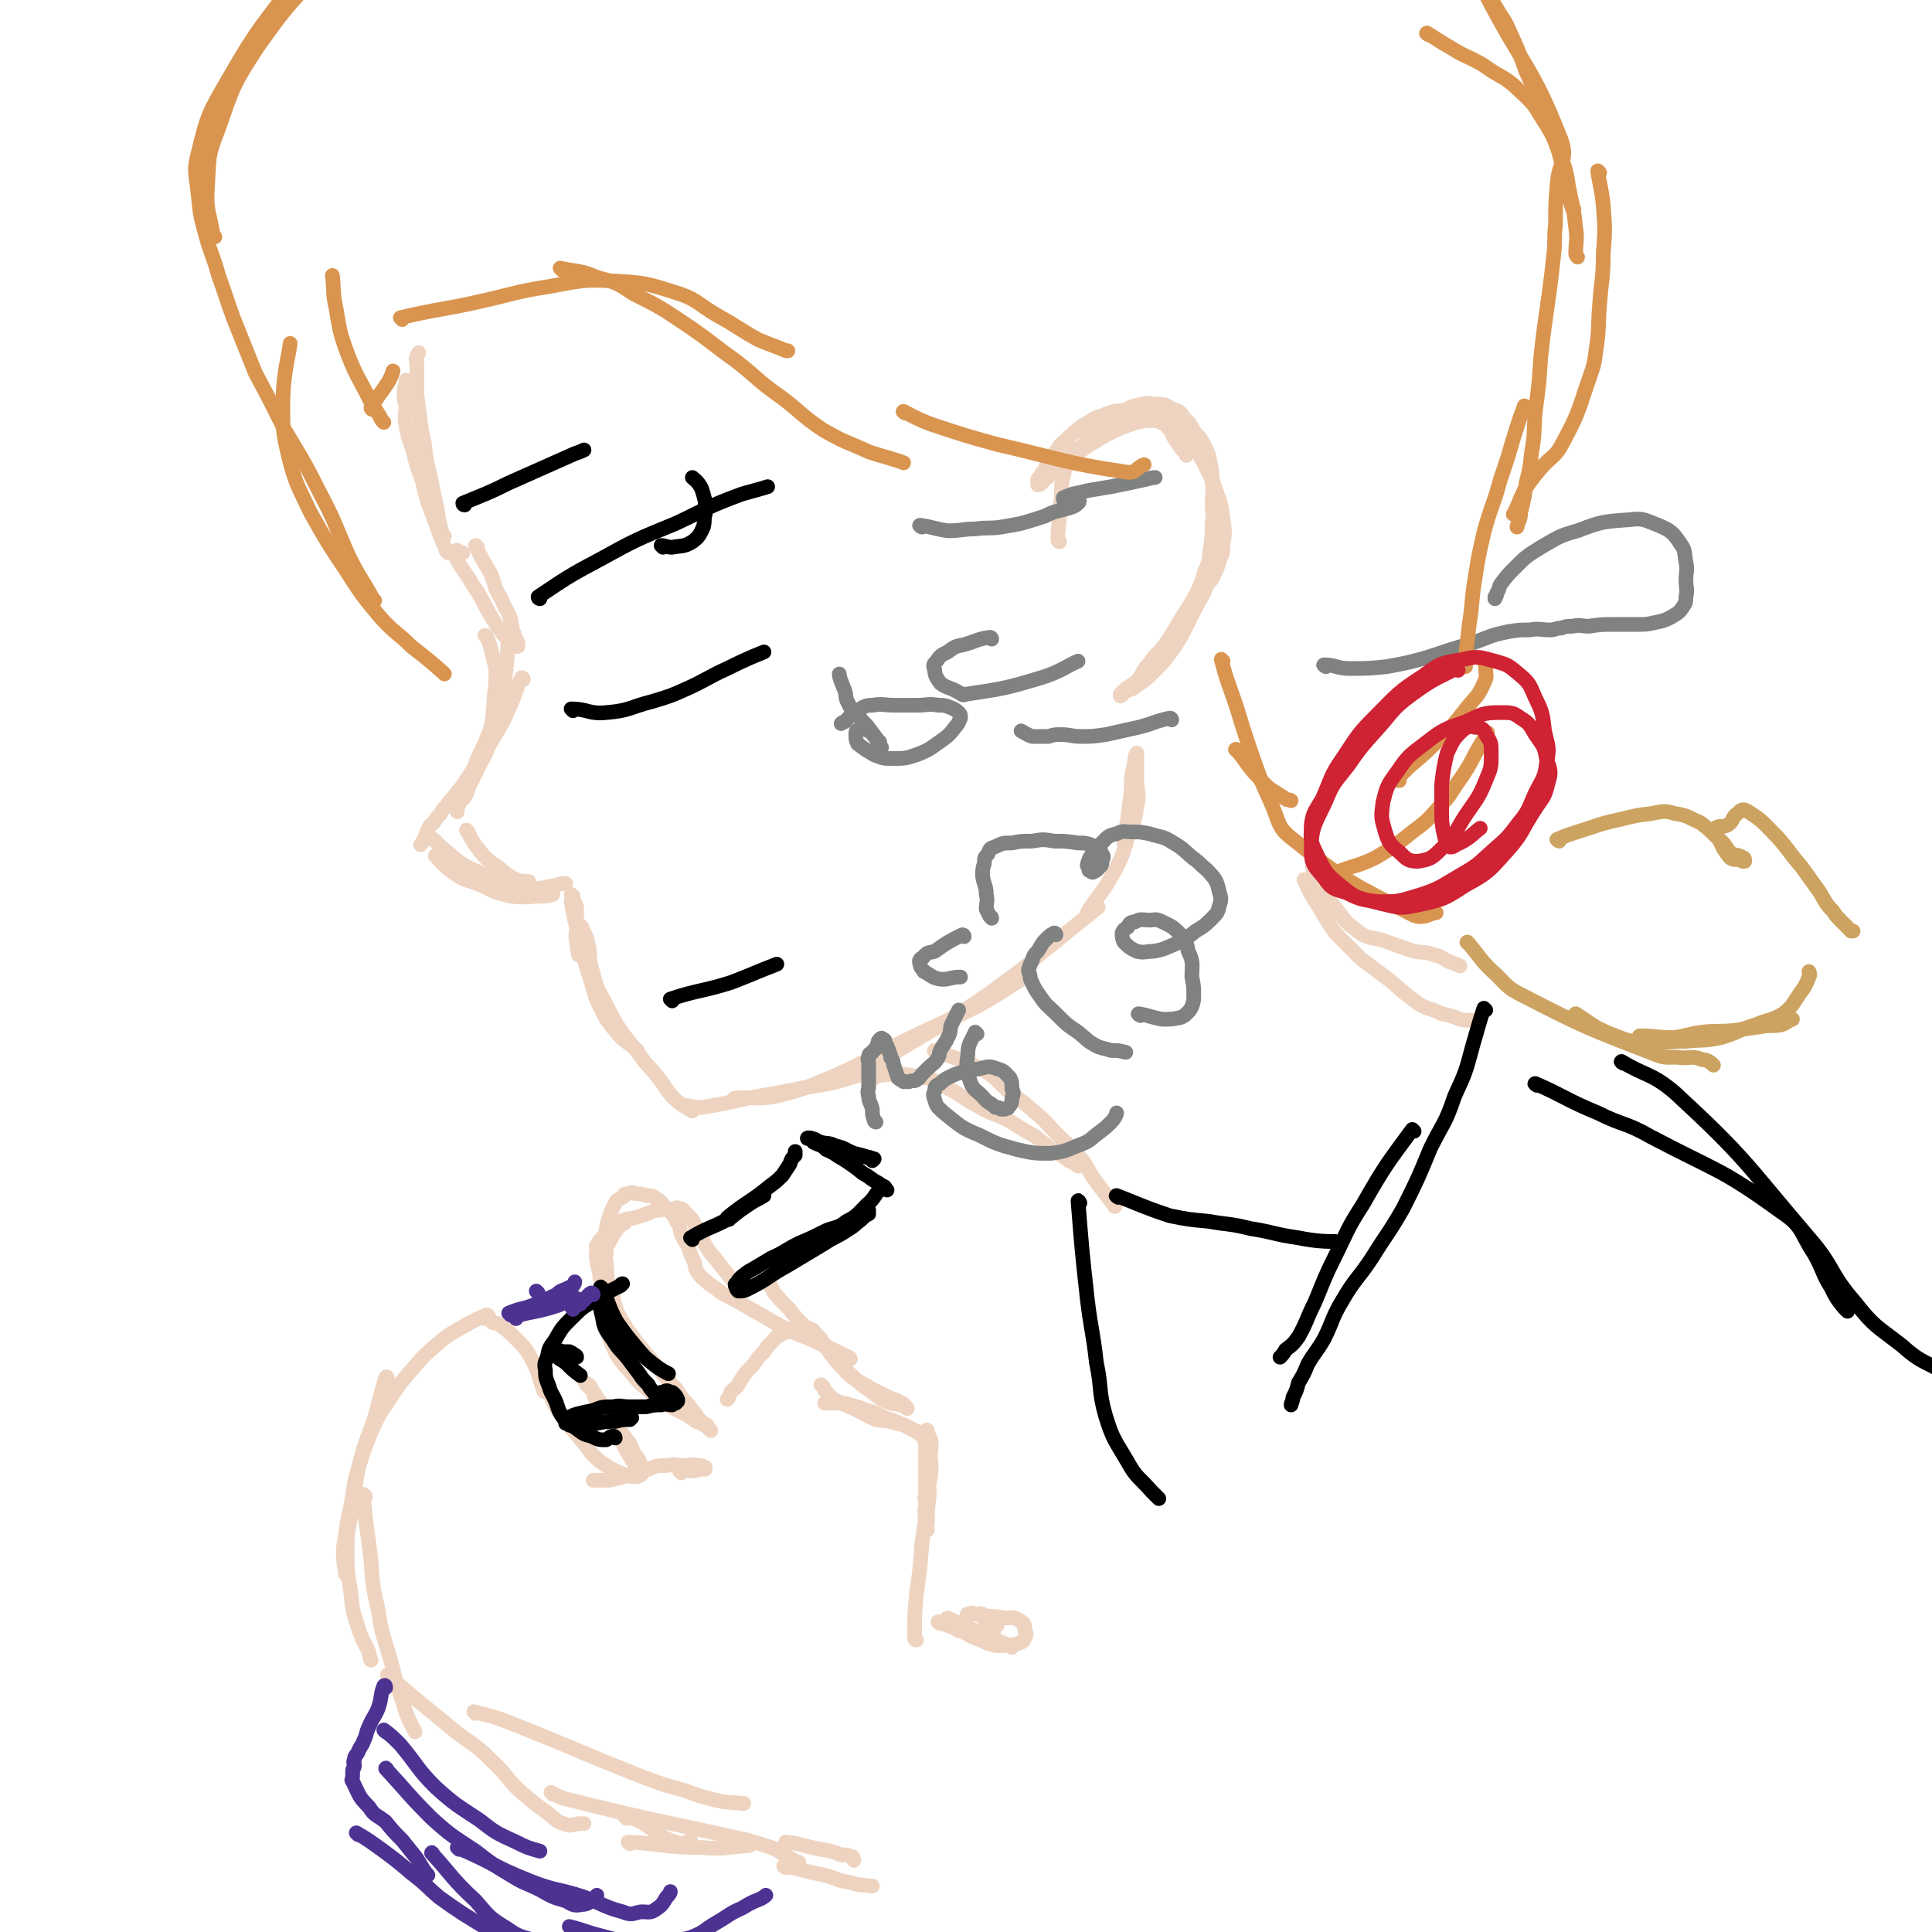 <svg viewBox='0 0 1052 1052' version='1.1' xmlns='http://www.w3.org/2000/svg' xmlns:xlink='http://www.w3.org/1999/xlink'><g fill='none' stroke='rgb(238,212,192)' stroke-width='8' stroke-linecap='round' stroke-linejoin='round'><path d='M260,298c0,0 -1,-1 -1,-1 3,7 4,8 8,15 3,7 2,8 6,14 2,6 3,5 5,11 1,3 0,4 2,8 0,2 1,2 2,5 0,1 0,1 0,2 0,0 -1,0 -1,0 -2,-1 -2,-2 -3,-3 -3,-3 -3,-2 -5,-5 -3,-4 -3,-4 -6,-9 -3,-5 -3,-6 -6,-11 -2,-4 -3,-4 -5,-8 -2,-3 -2,-3 -4,-6 -2,-3 -2,-3 -3,-5 -1,-2 -1,-2 -1,-3 0,-1 -1,-2 0,-2 1,-1 1,0 3,1 0,0 1,0 1,0 '/><path d='M278,342c0,0 -1,-1 -1,-1 -1,13 0,14 -2,28 -2,11 -3,11 -5,21 -2,8 -1,9 -4,16 -2,7 -3,6 -6,13 -2,4 -2,4 -4,8 -2,4 -1,4 -3,7 -1,2 -2,1 -3,4 -1,1 -1,1 -1,3 0,0 0,1 0,1 0,-1 0,-2 0,-3 0,-2 0,-2 1,-3 1,-4 2,-3 4,-7 3,-8 3,-8 6,-16 4,-8 4,-8 7,-16 2,-7 1,-7 2,-15 0,-6 1,-6 1,-13 0,-5 0,-5 -1,-9 -1,-4 -1,-4 -2,-8 -1,-3 -1,-3 -2,-5 0,-1 -1,-1 -1,-1 '/><path d='M285,370c0,0 0,-1 -1,-1 -4,8 -3,9 -7,17 -3,7 -3,7 -6,12 -3,5 -3,5 -6,10 -3,4 -3,4 -6,9 -2,3 -2,3 -4,6 -2,3 -2,3 -4,6 -2,2 -2,2 -4,5 -2,2 -2,2 -4,5 -2,2 -2,2 -3,4 -2,2 -2,2 -4,5 -2,2 -2,1 -3,4 -1,2 -1,2 -2,5 -1,1 -1,2 -2,3 '/><path d='M255,453c0,0 -1,-1 -1,-1 3,5 3,6 7,11 4,5 4,5 10,9 4,3 4,4 10,7 3,1 5,1 7,1 '/><path d='M238,467c0,0 -1,-1 -1,-1 4,4 5,6 11,10 6,4 7,3 14,6 8,4 8,4 16,6 9,1 9,0 18,0 3,0 5,-1 5,-1 '/><path d='M237,458c0,0 -1,-1 -1,-1 4,4 5,5 10,9 7,6 8,6 15,9 7,4 7,3 14,6 7,2 7,2 13,3 8,0 8,-1 15,-2 2,-1 5,-1 5,-1 '/><path d='M312,488c0,0 -1,-1 -1,-1 1,3 2,4 3,7 0,5 0,5 0,10 0,5 -1,5 0,9 0,4 1,5 1,7 '/><path d='M312,492c0,0 -1,-1 -1,-1 2,12 3,13 6,26 2,9 2,9 5,18 2,7 2,8 5,14 3,6 3,6 7,11 4,5 4,5 8,8 3,2 4,3 5,4 '/><path d='M317,505c0,0 -1,-1 -1,-1 1,3 3,4 4,9 2,8 0,9 3,17 2,8 2,8 6,15 8,16 8,15 19,29 4,6 5,6 9,11 6,7 5,8 10,13 4,4 7,5 10,7 '/><path d='M374,603c0,0 -1,-1 -1,-1 3,0 4,1 9,1 12,-2 12,-2 25,-5 11,-2 11,-2 22,-4 14,-3 14,-2 27,-5 10,-3 10,-3 20,-6 3,-1 5,-1 6,-1 '/><path d='M401,599c0,0 -2,-1 -1,-1 10,-1 12,1 22,-1 17,-4 17,-5 32,-11 20,-9 19,-10 38,-19 20,-10 20,-9 40,-19 13,-7 19,-12 25,-15 '/><path d='M466,585c0,0 -2,-1 -1,-1 11,-6 12,-6 24,-12 17,-10 17,-10 33,-20 14,-9 14,-9 26,-18 13,-9 12,-10 24,-19 11,-9 11,-9 21,-17 2,-2 5,-4 5,-4 '/><path d='M593,498c0,0 -1,0 -1,-1 6,-10 8,-10 14,-21 5,-9 5,-10 8,-20 3,-8 4,-8 5,-17 2,-7 0,-7 0,-15 0,-7 0,-10 0,-14 '/><path d='M613,460c0,0 -1,0 -1,-1 1,-10 2,-10 3,-21 1,-7 1,-7 1,-14 1,-6 2,-9 2,-12 '/><path d='M577,295c0,0 -1,0 -1,-1 0,-8 1,-8 1,-17 1,-6 1,-6 1,-13 1,-5 1,-5 2,-9 1,-3 1,-3 2,-5 2,-3 2,-3 4,-5 2,-2 3,-1 4,-3 4,-4 4,-5 8,-9 6,-5 6,-4 12,-8 4,-2 4,-3 8,-4 5,-1 5,-2 10,-1 6,0 6,0 11,3 4,1 4,2 6,5 4,3 3,4 6,8 3,3 3,3 5,7 2,4 2,4 3,9 1,5 1,6 1,11 1,5 0,5 0,11 0,5 1,5 0,11 0,7 0,7 -1,14 -1,6 0,6 -3,12 -2,7 -2,7 -5,13 -4,7 -4,7 -8,13 -4,7 -4,7 -8,13 -4,6 -5,5 -9,11 -4,4 -3,5 -7,10 -3,2 -3,2 -6,4 -1,1 -1,1 -3,3 0,0 0,1 0,1 1,0 1,-1 2,-2 3,-2 4,-1 6,-3 6,-4 6,-4 10,-8 6,-6 6,-6 11,-13 4,-6 4,-6 7,-12 3,-6 3,-6 6,-12 3,-5 3,-5 5,-10 2,-3 3,-3 4,-6 2,-4 2,-4 3,-8 2,-4 2,-4 2,-9 1,-6 1,-6 0,-13 -1,-8 -1,-8 -4,-16 -2,-7 -3,-7 -6,-14 -3,-5 -3,-6 -6,-11 -3,-4 -3,-3 -6,-7 -2,-3 -1,-4 -4,-6 -2,-3 -2,-3 -5,-4 -4,-2 -4,-2 -7,-2 -6,-1 -6,-1 -12,0 -8,1 -8,0 -15,3 -7,2 -6,3 -12,6 -5,4 -5,4 -9,8 -3,2 -3,3 -5,6 -3,3 -3,3 -4,6 -2,2 -1,2 -2,4 -1,1 -2,1 -2,3 -1,1 -1,1 -2,2 0,1 0,1 0,2 0,1 0,1 0,1 2,0 2,-1 3,-2 7,-6 7,-7 14,-12 10,-7 10,-7 20,-13 8,-4 8,-4 17,-7 4,-1 5,-1 9,-1 2,0 2,0 4,1 3,1 3,1 4,3 2,2 2,2 3,5 2,3 2,3 4,6 2,2 3,3 3,4 '/><path d='M244,301c0,0 0,0 -1,-1 -4,-10 -4,-10 -8,-21 -3,-8 -3,-8 -5,-17 -3,-8 -3,-8 -5,-16 -2,-7 -3,-7 -4,-15 -1,-4 0,-4 0,-9 0,-3 -1,-3 -1,-7 0,-3 0,-3 1,-6 0,-1 0,-2 0,-2 '/><path d='M242,292c0,0 -1,0 -1,-1 -2,-7 -2,-7 -3,-14 -2,-9 -2,-9 -4,-19 -2,-8 -2,-8 -3,-17 -2,-9 -2,-9 -3,-19 -1,-6 -1,-6 -1,-13 0,-5 0,-5 0,-10 0,-3 -1,-3 0,-5 0,-1 1,-1 1,-2 '/><path d='M715,466c0,0 -1,-1 -1,-1 1,7 0,8 3,15 3,7 4,7 9,13 6,7 5,8 12,13 6,5 7,4 15,6 8,3 8,3 17,6 5,1 6,0 11,2 5,1 4,2 9,4 3,1 3,1 5,2 0,0 0,0 0,0 '/><path d='M711,480c0,0 -1,-1 -1,-1 3,6 3,7 7,13 5,8 5,9 10,16 7,7 7,7 14,14 8,6 8,6 16,12 8,7 8,7 16,13 6,3 6,2 12,5 5,1 5,1 10,3 4,1 4,0 8,1 1,0 2,0 2,0 '/><path d='M476,587c0,0 -2,-1 -1,-1 11,-1 13,-2 24,0 10,1 10,3 18,7 8,4 7,5 15,9 8,5 9,4 17,8 8,5 8,5 15,9 5,4 5,4 10,8 4,2 4,2 8,5 3,1 4,2 5,3 '/><path d='M510,573c0,0 -2,-1 -1,-1 12,5 14,4 27,11 7,4 7,6 13,11 8,6 8,6 15,12 7,6 6,6 12,12 6,6 7,6 12,12 4,5 4,6 7,11 3,4 3,4 6,8 3,4 5,6 6,8 '/><path d='M499,893c0,0 -1,0 -1,-1 0,-12 0,-12 1,-24 2,-14 2,-14 3,-28 2,-13 2,-13 3,-26 1,-8 2,-8 2,-17 -1,-9 -2,-10 -2,-18 -1,-1 0,0 0,1 1,3 2,3 2,6 0,8 -1,8 -1,15 -1,7 0,7 0,13 -1,8 -1,8 -1,15 -1,2 0,4 0,4 '/><path d='M505,829c0,0 -1,0 -1,-1 -1,-5 0,-6 0,-11 -1,-2 0,-2 0,-3 0,-5 0,-5 0,-9 0,-2 0,-2 0,-4 0,-3 0,-3 0,-6 0,-2 0,-2 0,-3 0,-1 0,-1 0,-2 0,-1 0,-1 0,-2 0,-2 0,-2 0,-3 -1,-1 -1,-1 -1,-2 -1,-1 -1,-2 -2,-2 -2,-2 -2,-2 -3,-2 -5,-3 -5,-3 -10,-4 -6,-2 -6,-1 -11,-2 -7,-3 -6,-3 -12,-6 -5,-2 -5,-2 -9,-4 -4,-2 -4,-3 -6,-5 -2,-2 -1,-2 -2,-3 -1,-1 -1,-1 -1,-1 '/><path d='M504,783c0,0 0,-1 -1,-1 -5,-3 -5,-3 -9,-5 -6,-3 -6,-3 -12,-5 -5,-2 -5,-3 -10,-4 -5,-2 -5,-2 -9,-3 -3,-1 -3,-1 -6,-1 -2,-1 -2,0 -3,0 -1,0 -1,0 -2,0 -2,0 -3,0 -3,0 '/><path d='M492,765c0,0 0,-1 -1,-1 -3,-2 -4,-2 -7,-3 -7,-4 -7,-3 -13,-7 -4,-2 -4,-2 -7,-4 -4,-3 -3,-3 -6,-6 -3,-3 -3,-3 -5,-6 -2,-2 -1,-2 -2,-4 -1,-1 -1,-1 -2,-2 0,0 0,0 -1,-1 -1,-1 -1,-1 -1,-2 -1,-1 -1,-1 -1,-1 -1,-1 -1,-1 -2,-2 -1,-1 -1,-2 -2,-2 -2,-1 -2,-1 -3,-1 -1,-1 -1,0 -2,0 -2,0 -2,-1 -4,0 -2,0 -2,1 -3,2 -3,1 -3,0 -5,2 -3,1 -2,1 -4,3 -3,3 -3,3 -5,6 -3,3 -3,3 -5,6 -3,4 -4,4 -6,7 -2,3 -2,3 -3,5 -2,3 -3,2 -4,4 -1,2 -1,3 -2,4 '/><path d='M494,767c0,0 0,-1 -1,-1 -5,-2 -6,-1 -11,-3 -4,-2 -3,-2 -6,-4 -5,-4 -5,-3 -9,-7 -11,-10 -10,-11 -20,-21 -5,-5 -5,-5 -10,-10 -4,-4 -4,-4 -7,-8 -3,-3 -3,-3 -5,-5 -2,-3 -3,-3 -4,-5 -1,-2 -1,-3 -2,-3 '/><path d='M463,740c0,0 0,-1 -1,-1 -8,-4 -8,-4 -17,-8 -8,-4 -8,-3 -16,-7 -6,-3 -6,-3 -11,-6 -7,-4 -7,-4 -14,-8 -5,-3 -6,-3 -11,-6 -4,-3 -4,-3 -7,-5 -3,-3 -4,-3 -6,-6 -2,-3 -1,-3 -2,-6 -2,-4 -2,-4 -3,-8 -2,-3 -2,-3 -3,-5 -2,-3 -1,-3 -2,-6 -2,-4 -2,-4 -4,-7 -2,-3 -2,-2 -4,-4 -2,-2 -2,-3 -4,-4 -3,-2 -3,-2 -6,-2 -3,-1 -3,-1 -6,-1 -2,-1 -2,-1 -4,0 -2,0 -2,0 -3,2 -2,1 -3,1 -4,3 -2,4 -2,4 -3,7 -2,6 -2,6 -2,11 -1,7 -1,7 0,14 1,10 0,11 4,20 2,9 3,9 7,16 5,7 5,7 10,13 5,6 5,6 9,11 4,5 4,5 8,9 2,3 2,3 4,6 3,3 3,3 5,6 3,3 2,3 4,5 2,2 2,2 4,3 1,2 1,2 2,3 0,0 0,0 0,0 -1,-1 -1,-1 -2,-2 -3,-2 -3,-2 -6,-3 -4,-3 -4,-3 -8,-5 -5,-3 -5,-2 -9,-5 -5,-3 -5,-4 -9,-7 -5,-4 -5,-4 -9,-9 -4,-5 -5,-5 -8,-10 -3,-6 -3,-6 -5,-12 -2,-6 -2,-6 -3,-13 -1,-4 0,-5 0,-9 0,-6 -1,-6 0,-11 0,-5 0,-5 2,-10 0,-4 0,-4 2,-7 2,-4 2,-4 5,-8 1,-1 3,-2 3,-2 '/><path d='M349,753c0,0 0,0 -1,-1 -4,-6 -4,-6 -7,-13 -3,-6 -3,-6 -5,-12 -3,-8 -2,-8 -4,-15 -2,-6 -3,-6 -4,-12 -2,-5 -1,-5 -2,-9 -1,-3 -1,-3 -1,-6 -1,-2 0,-2 0,-4 0,-2 -1,-2 0,-3 1,-2 1,-2 3,-4 2,-3 2,-3 5,-5 2,-3 2,-3 5,-4 4,-2 4,-1 8,-2 3,-1 3,-1 6,-2 3,-1 3,-2 7,-2 3,-1 3,0 6,0 3,-1 3,-2 5,-1 2,0 2,1 4,3 3,3 3,3 5,7 3,5 3,6 5,10 3,5 3,4 6,8 4,5 4,5 8,10 2,2 3,3 3,3 '/><path d='M371,802c0,0 -1,-1 -1,-1 3,-1 4,0 8,0 3,-1 3,-1 6,-1 0,-1 0,-1 0,-1 -2,-1 -2,-1 -4,-1 -4,-1 -4,0 -7,0 -5,0 -5,-1 -10,0 -5,0 -5,0 -10,2 -3,0 -3,1 -6,2 -4,1 -4,1 -7,2 -4,1 -4,1 -8,2 -3,0 -3,0 -5,0 -2,0 -2,0 -3,0 -1,0 -1,0 -1,0 '/><path d='M349,801c0,0 0,0 -1,-1 -3,-4 -3,-3 -5,-7 -4,-6 -3,-6 -6,-11 -3,-5 -3,-5 -5,-9 -2,-4 -2,-5 -4,-8 -2,-3 -2,-2 -3,-4 -1,-2 -1,-2 -2,-3 -1,-1 -1,-2 -1,-2 -1,-2 -1,-2 -2,-2 -1,-1 -2,-1 -1,-1 0,1 1,2 3,3 2,4 1,5 4,8 4,6 4,6 9,11 4,6 4,6 8,11 2,5 2,5 5,9 1,3 1,3 2,5 0,1 0,2 0,2 -1,1 -2,2 -3,2 -4,0 -4,0 -7,-1 -7,-3 -7,-3 -13,-7 -5,-4 -5,-5 -9,-10 -5,-6 -5,-6 -9,-11 -4,-5 -4,-5 -7,-10 -2,-3 -1,-4 -3,-7 -1,-2 -3,-3 -3,-3 '/><path d='M297,758c0,0 -1,0 -1,-1 -3,-8 -2,-8 -6,-16 -4,-7 -4,-7 -9,-12 -4,-4 -4,-4 -8,-7 -2,-2 -3,-1 -5,-2 -1,-1 -1,-2 -2,-2 -1,-1 -1,0 -2,0 0,-1 1,-1 1,-2 '/><path d='M266,717c0,0 0,-1 -1,-1 -7,3 -7,3 -14,7 -7,4 -7,4 -13,9 -7,6 -7,6 -13,13 -7,8 -7,8 -13,17 -6,9 -6,9 -10,18 -4,10 -4,10 -7,20 -3,10 -2,10 -4,20 -2,9 -2,9 -3,17 -1,5 -1,5 -1,10 0,5 1,7 1,10 '/><path d='M211,751c0,0 0,-2 -1,-1 -3,10 -3,11 -6,22 -4,12 -5,12 -8,24 -3,12 -2,13 -4,25 -2,11 -3,11 -3,23 0,11 0,11 2,23 1,10 1,10 4,19 2,7 3,7 6,14 0,2 1,4 1,4 '/><path d='M199,815c0,0 -1,-2 -1,-1 1,17 2,18 4,36 1,14 1,14 4,27 2,14 3,14 7,28 3,12 3,12 7,24 2,7 4,10 6,14 '/><path d='M212,913c0,0 -1,-1 -1,-1 6,5 7,6 14,12 11,9 11,9 22,18 10,8 11,7 20,16 9,8 8,10 17,18 7,6 7,6 14,11 5,4 5,5 9,6 4,2 5,0 9,0 1,0 2,0 2,0 '/><path d='M259,933c0,0 -1,-1 -1,-1 7,2 9,2 17,5 38,15 38,16 76,31 11,4 11,4 22,7 8,3 8,3 16,5 8,2 8,1 15,2 0,0 0,0 1,0 '/><path d='M341,990c0,0 -1,-1 -1,-1 3,1 5,1 9,3 10,6 9,8 19,11 4,2 4,0 7,0 1,0 1,-1 1,-1 '/><path d='M301,977c0,0 -1,-1 -1,-1 4,2 5,3 10,4 48,12 48,11 97,22 7,2 7,2 13,4 5,2 5,3 9,5 3,2 3,2 6,3 0,0 0,0 0,0 '/><path d='M343,1004c0,0 -1,-1 -1,-1 19,1 20,3 40,3 12,1 13,0 25,-1 0,0 0,0 1,0 '/><path d='M522,888c0,0 -2,-1 -1,-1 6,2 6,4 13,6 4,2 4,2 8,3 3,0 3,0 6,0 3,-1 4,0 6,-1 3,-1 3,-1 4,-3 1,-2 1,-3 0,-4 0,-3 0,-4 -2,-5 -4,-3 -5,-2 -9,-2 -6,-1 -6,-1 -12,-1 -2,-1 -2,-1 -4,-1 -2,0 -3,0 -4,0 -1,0 0,0 0,0 2,-1 2,-1 4,0 2,0 3,-1 4,0 2,1 0,2 1,3 2,2 3,2 5,2 1,1 2,1 2,1 '/><path d='M429,1004c0,0 -2,-1 -1,-1 8,1 9,2 19,4 6,1 6,1 11,3 3,0 4,0 6,1 1,0 0,1 1,2 '/><path d='M428,1017c0,0 -2,-1 -1,-1 10,2 11,3 22,5 7,2 7,3 14,4 6,2 6,1 11,2 1,0 1,0 1,0 '/><path d='M512,884c0,0 -2,-1 -1,-1 5,2 6,3 12,4 5,2 5,1 10,2 3,0 3,0 5,0 2,0 2,0 3,0 0,0 0,0 0,0 '/><path d='M517,882c0,0 -2,-1 -1,-1 9,4 10,5 20,9 8,4 12,5 15,7 '/></g>
<g fill='none' stroke='rgb(0,0,0)' stroke-width='8' stroke-linecap='round' stroke-linejoin='round'><path d='M335,783c0,0 0,-1 -1,-1 -2,0 -2,1 -4,2 -4,0 -4,0 -8,-2 -4,-1 -4,-1 -8,-4 -4,-3 -5,-3 -8,-7 -2,-3 -2,-4 -3,-7 -2,-5 -3,-5 -4,-9 -2,-5 -2,-5 -2,-9 -1,-4 0,-4 1,-7 1,-5 1,-5 4,-9 4,-7 4,-7 9,-12 6,-6 6,-6 13,-10 4,-4 4,-3 10,-6 2,-1 2,-1 4,-2 0,-1 1,-1 1,-1 '/><path d='M377,675c0,0 -1,-1 -1,-1 10,-6 11,-5 22,-11 5,-4 5,-4 11,-8 3,-2 4,-2 7,-4 '/><path d='M397,664c0,0 -1,0 -1,-1 11,-9 12,-8 23,-17 4,-3 4,-3 7,-6 2,-3 2,-3 4,-6 1,-3 1,-3 3,-5 0,-1 0,-2 0,-2 '/><path d='M450,624c0,0 -1,-1 -1,-1 6,2 7,2 13,5 3,1 3,1 6,2 2,0 2,-1 4,0 2,0 3,1 4,1 '/><path d='M475,632c0,0 0,-1 -1,-1 -4,-2 -5,-2 -9,-3 -5,-2 -5,-3 -10,-4 -4,-2 -4,-1 -8,-2 -3,-1 -3,-2 -5,-2 -1,-1 -2,0 -2,0 -1,0 0,-1 1,0 1,0 1,1 2,2 4,2 4,1 7,4 5,2 5,3 9,5 6,4 6,4 11,8 4,2 4,3 8,5 3,2 4,3 5,4 '/><path d='M482,647c0,0 0,-1 -1,-1 -5,4 -4,6 -9,10 -5,5 -5,6 -11,9 -5,4 -6,3 -11,5 -8,4 -8,4 -15,7 -8,4 -8,5 -15,8 -5,3 -5,3 -10,6 -4,2 -3,2 -6,4 -2,2 -2,2 -3,4 -1,0 -1,1 0,2 0,1 0,1 1,2 2,0 3,0 5,-1 12,-6 11,-7 22,-13 10,-6 10,-6 20,-12 6,-4 6,-3 12,-7 5,-3 4,-3 8,-6 2,-2 2,-2 4,-3 0,-1 0,-2 0,-2 -1,0 -2,0 -3,1 '/><path d='M329,703c0,0 -1,-1 -1,-1 4,8 3,9 8,18 5,7 5,7 10,13 5,6 5,6 10,10 4,3 6,4 8,5 '/><path d='M328,702c0,0 -1,-2 -1,-1 0,7 -1,9 1,16 1,7 2,7 6,13 3,5 4,5 8,10 3,4 3,4 6,8 2,3 2,3 5,6 1,2 1,2 3,4 0,0 0,1 1,1 1,0 1,0 2,0 1,-1 1,-1 2,-1 2,-1 2,-1 4,0 1,0 1,0 2,1 1,1 1,1 2,3 0,0 0,0 0,1 -1,0 -1,0 -1,1 -1,0 -1,0 -2,1 -3,0 -3,-1 -6,0 -4,0 -4,0 -8,1 -5,0 -5,0 -9,0 -5,0 -5,-1 -9,0 -6,0 -6,0 -11,2 -5,1 -5,1 -9,2 -3,1 -3,1 -5,3 -1,0 -1,1 -1,2 0,0 1,0 2,1 3,0 3,0 7,0 4,-1 4,-1 8,-1 5,-1 5,-1 10,-1 4,-1 4,-1 8,-1 0,-1 1,-1 1,-1 '/><path d='M314,739c0,0 0,-1 -1,-1 -1,-1 -1,-1 -3,-2 -1,0 -2,0 -4,0 -1,-1 -1,0 -2,0 -1,0 -2,-1 -2,0 0,0 0,1 1,2 2,3 3,2 6,5 3,3 3,3 7,6 '/></g>
<g fill='none' stroke='rgb(77,50,146)' stroke-width='8' stroke-linecap='round' stroke-linejoin='round'><path d='M323,705c0,0 0,-1 -1,-1 -2,1 -2,2 -4,4 -1,0 -1,1 -2,2 -1,0 -1,0 -2,1 -1,0 -2,0 -2,1 -1,0 0,1 0,1 '/><path d='M293,704c0,0 -1,-1 -1,-1 '/><path d='M210,919c0,0 0,-2 -1,-1 -2,5 -1,6 -3,12 -2,5 -3,5 -5,10 -2,4 -1,4 -3,8 -1,3 -2,3 -3,6 -1,2 -2,2 -2,4 -1,2 0,2 0,3 0,2 -1,2 -1,3 0,2 0,2 0,3 0,2 -1,2 0,3 4,8 3,8 9,14 3,5 4,4 9,8 4,5 4,5 9,10 4,5 4,5 8,10 3,5 4,7 6,9 '/><path d='M195,999c0,0 -1,-1 -1,-1 7,4 8,5 15,10 8,6 8,6 15,12 8,6 8,7 15,13 7,5 7,5 13,9 13,8 16,10 26,16 '/><path d='M236,1010c0,0 -1,-2 -1,-1 11,12 11,14 24,26 7,8 7,9 17,15 7,5 7,4 16,7 8,3 8,3 17,5 6,2 6,2 13,3 8,1 8,1 16,1 3,1 5,0 5,0 '/><path d='M311,1050c0,0 -1,-1 -1,-1 8,2 9,3 17,5 8,2 9,3 17,3 8,1 8,0 16,-1 8,0 9,1 16,-1 8,-3 7,-4 14,-8 7,-4 7,-5 14,-8 5,-3 5,-3 10,-5 2,-1 3,-2 3,-2 '/><path d='M250,1007c0,0 -1,-1 -1,-1 19,8 19,10 39,18 15,6 15,4 30,9 11,4 10,5 21,8 5,2 5,1 10,0 5,0 5,1 9,-2 3,-2 3,-3 5,-6 1,-1 2,-2 2,-3 '/><path d='M211,964c0,0 -1,-2 -1,-1 12,13 12,14 25,27 11,10 12,10 24,18 9,7 9,7 19,13 8,5 8,4 16,8 7,4 7,4 14,6 4,2 4,3 9,2 3,0 3,-1 7,-3 1,-1 1,-2 1,-2 '/><path d='M210,943c0,0 -1,-1 -1,-1 4,3 5,4 9,8 10,12 9,13 19,23 11,10 12,10 24,18 9,7 9,7 20,12 6,3 6,3 13,5 '/><path d='M278,716c0,0 -1,-1 -1,-1 7,-3 8,-2 15,-5 6,-2 6,-3 11,-5 2,-2 2,-2 5,-3 2,-1 2,-1 4,-2 1,-1 1,-2 1,-2 '/><path d='M281,718c0,0 -1,-1 -1,-1 9,-3 10,-2 20,-5 7,-2 7,-3 13,-5 0,0 0,0 1,0 '/></g>
<g fill='none' stroke='rgb(128,130,130)' stroke-width='8' stroke-linecap='round' stroke-linejoin='round'><path d='M477,611c0,0 -1,0 -1,-1 -1,-3 -1,-3 -1,-6 -1,-4 -2,-4 -2,-7 -1,-3 0,-3 0,-6 0,-3 0,-3 0,-6 0,-3 0,-3 0,-6 0,-2 -1,-2 0,-3 0,-2 0,-2 2,-3 0,-1 1,-1 2,-2 0,-1 0,-1 1,-2 0,-2 0,-2 1,-3 1,-1 1,-1 2,0 1,0 1,1 1,2 1,1 1,2 2,4 0,2 1,1 1,4 2,2 1,3 2,5 1,3 1,3 2,6 1,1 2,1 3,2 2,0 2,0 3,0 2,-1 3,0 4,-1 2,-1 2,-2 3,-3 2,-2 2,-2 4,-4 2,-2 3,-2 4,-4 2,-2 1,-3 2,-5 2,-4 3,-4 4,-7 2,-3 1,-4 2,-7 2,-4 3,-6 4,-8 '/><path d='M575,509c0,0 0,-1 -1,-1 -2,1 -3,2 -5,4 -2,2 -2,3 -4,6 -2,2 -2,2 -3,5 -1,2 -1,2 -2,5 0,2 1,2 1,5 2,4 2,5 5,9 4,6 4,5 9,10 6,6 6,6 12,10 5,4 5,5 11,8 3,1 4,1 7,2 4,0 4,0 8,1 0,0 0,0 0,0 '/><path d='M621,553c0,0 -2,-1 -1,-1 6,1 7,2 13,3 5,0 5,0 10,-1 2,-1 2,-1 3,-2 2,-2 2,-2 3,-4 1,-3 1,-3 1,-6 0,-5 0,-5 -1,-10 0,-7 1,-8 -2,-14 -1,-6 -2,-6 -5,-10 -4,-4 -5,-4 -9,-6 -4,-2 -4,-1 -7,-1 -4,0 -5,-1 -8,1 -3,0 -3,1 -4,3 -2,1 -2,1 -3,3 0,2 0,3 1,5 3,3 3,3 7,5 4,1 5,0 9,0 6,-1 7,-2 12,-4 6,-3 6,-3 11,-7 5,-3 5,-3 9,-7 3,-3 3,-3 4,-7 1,-3 1,-4 0,-7 -1,-4 -1,-5 -3,-8 -4,-5 -5,-5 -9,-9 -7,-5 -6,-6 -13,-10 -6,-4 -7,-3 -13,-5 -5,-1 -5,-1 -9,-1 -5,0 -5,-1 -9,1 -5,1 -5,2 -8,5 -3,2 -3,2 -5,6 -2,2 -2,3 -3,6 0,1 1,1 1,3 1,0 1,1 2,1 2,-1 2,-1 3,-2 2,-2 2,-2 2,-4 1,-2 1,-3 0,-4 -1,-3 -2,-3 -4,-4 -4,-2 -5,-2 -9,-2 -7,-1 -7,-1 -13,-1 -6,-1 -6,-1 -12,0 -6,0 -6,0 -11,1 -5,0 -5,0 -9,2 -3,1 -3,1 -4,4 -2,2 -2,2 -2,5 -1,3 -1,4 -1,7 1,6 2,5 2,10 1,4 0,4 0,8 1,2 1,2 2,4 1,0 1,1 1,1 '/><path d='M525,510c0,0 0,-1 -1,-1 -8,4 -8,4 -15,9 -3,1 -4,0 -6,3 -2,1 -3,2 -2,4 0,2 1,2 2,4 4,2 4,3 8,4 5,1 6,-1 12,-1 '/><path d='M532,563c0,0 -1,-1 -1,-1 -2,5 -4,6 -4,12 -1,7 -1,8 1,14 2,6 3,5 7,9 3,4 4,3 7,6 2,0 2,0 3,1 1,0 1,0 2,0 1,-1 2,0 2,-1 2,-2 2,-3 2,-5 1,-3 1,-3 0,-5 0,-3 0,-4 -1,-6 -3,-3 -3,-4 -7,-5 -5,-2 -5,-1 -10,0 -7,1 -7,1 -13,3 -4,2 -5,2 -8,5 -2,1 -3,1 -3,4 -1,2 -1,2 0,5 1,4 2,4 5,7 9,7 9,8 19,12 10,5 10,5 21,8 9,2 9,2 18,2 9,-1 9,-2 17,-5 5,-2 5,-3 9,-6 4,-3 4,-3 7,-6 2,-2 3,-4 3,-5 '/><path d='M540,348c0,0 0,-1 -1,-1 -7,1 -7,2 -14,4 -5,1 -5,1 -9,4 -4,2 -4,2 -6,5 -2,2 -2,2 -1,5 0,3 1,4 3,7 4,3 5,2 10,5 2,1 2,2 4,1 20,-3 21,-3 41,-9 10,-3 15,-7 20,-9 '/><path d='M722,363c0,0 -2,-1 -1,-1 6,0 7,2 14,2 10,0 10,0 20,-1 11,-2 11,-2 22,-5 12,-4 12,-4 25,-8 9,-3 9,-4 19,-6 6,-1 6,-1 12,-1 5,-1 6,0 11,0 3,0 3,-1 6,-1 3,-1 3,-1 6,-1 5,-1 5,0 9,0 7,-1 7,-1 14,-1 6,0 6,0 13,0 4,0 5,0 9,-1 5,-1 5,-1 9,-3 3,-2 4,-2 6,-5 2,-3 2,-3 2,-6 1,-4 0,-5 0,-9 0,-5 1,-5 0,-10 -1,-5 0,-6 -3,-10 -4,-6 -5,-7 -12,-10 -8,-3 -8,-4 -16,-3 -14,1 -15,1 -28,6 -11,3 -11,4 -20,9 -8,5 -8,5 -14,11 -4,4 -4,4 -7,8 -2,2 -1,3 -3,6 0,1 0,1 -1,3 0,0 0,0 0,0 0,0 0,0 0,-1 '/><path d='M638,392c0,0 0,-1 -1,-1 -9,2 -9,3 -17,5 -9,2 -9,2 -18,4 -7,1 -7,1 -13,1 -6,0 -6,-1 -11,-1 -4,0 -4,0 -7,1 -2,0 -2,0 -4,0 -3,0 -3,0 -5,0 -3,-1 -4,-2 -6,-3 '/><path d='M479,404c0,0 -1,0 -1,-1 -3,-4 -3,-4 -6,-8 -3,-3 -3,-3 -5,-6 -3,-3 -4,-3 -5,-6 -2,-3 -1,-4 -2,-7 -2,-5 -3,-7 -3,-9 '/><path d='M502,287c0,0 -2,-1 -1,-1 7,1 8,2 15,3 8,0 8,-1 15,-1 7,-1 7,0 14,-1 6,-1 6,-1 11,-2 7,-2 7,-2 13,-4 4,-2 4,-2 8,-3 4,-1 4,-1 7,-2 2,-1 2,-1 3,-2 1,-1 1,-1 0,-1 0,-1 0,-1 -2,-1 -1,-1 -2,0 -3,0 -1,0 -2,0 -3,0 0,0 0,-1 0,-1 2,-1 3,-1 5,-2 5,-1 5,-1 9,-2 6,-1 6,-1 12,-2 10,-2 10,-2 19,-4 3,-1 5,-1 5,-1 '/><path d='M480,407c0,0 -1,0 -1,-1 -1,-2 -1,-2 -2,-4 -2,-2 -2,-3 -4,-4 -2,-1 -2,-1 -3,-1 -1,0 -2,-1 -2,0 -2,1 -2,1 -2,3 0,2 0,3 1,5 4,3 4,3 9,6 5,2 5,2 10,2 7,0 7,0 13,-2 8,-3 8,-4 14,-8 4,-3 4,-3 7,-7 2,-2 2,-3 3,-5 0,-2 0,-2 -1,-3 -2,-2 -3,-2 -5,-3 -3,-1 -3,-1 -6,-1 -6,-1 -6,0 -11,0 -7,0 -7,0 -13,0 -6,0 -6,-1 -12,0 -4,0 -5,1 -8,3 -4,2 -4,3 -7,6 -1,0 -2,1 -2,1 '/></g>
<g fill='none' stroke='rgb(217,149,79)' stroke-width='8' stroke-linecap='round' stroke-linejoin='round'><path d='M203,223c0,0 -1,0 -1,-1 4,-7 5,-7 10,-15 1,-2 2,-5 2,-5 '/><path d='M219,174c0,0 -1,-1 -1,-1 21,-5 22,-4 44,-9 18,-4 18,-5 37,-8 17,-3 18,-4 35,-3 17,1 17,1 33,6 13,4 12,6 24,13 11,6 11,7 22,13 7,3 8,3 15,6 0,0 0,0 1,0 '/><path d='M306,147c0,0 -1,-1 -1,-1 9,2 11,1 20,5 11,3 11,3 20,9 14,7 14,7 26,15 15,10 15,11 29,21 13,10 12,11 25,20 12,9 11,10 23,18 12,7 12,6 25,12 9,3 14,4 19,6 '/><path d='M493,225c0,0 -2,-1 -1,-1 6,3 7,4 15,7 18,6 18,6 36,11 35,8 36,10 70,15 6,1 5,-2 10,-4 '/><path d='M209,230c0,0 0,0 -1,-1 -3,-6 -4,-6 -7,-12 -6,-12 -7,-12 -12,-25 -4,-11 -4,-12 -6,-24 -2,-9 -1,-9 -2,-18 0,0 0,0 0,0 '/><path d='M242,367c0,0 0,0 -1,-1 -8,-7 -8,-7 -17,-14 -8,-8 -9,-7 -17,-16 -10,-12 -10,-12 -19,-26 -10,-15 -10,-15 -19,-31 -7,-15 -8,-15 -12,-31 -3,-13 -3,-14 -3,-27 0,-17 3,-26 4,-34 '/><path d='M204,327c0,0 0,0 -1,-1 -6,-11 -7,-11 -13,-23 -8,-18 -7,-18 -16,-35 -9,-18 -9,-17 -19,-34 -8,-16 -8,-16 -16,-31 -6,-15 -6,-15 -12,-30 -4,-11 -4,-12 -8,-23 -3,-11 -4,-11 -7,-22 -3,-11 -3,-11 -4,-21 -1,-12 -3,-13 0,-24 5,-21 6,-22 17,-41 16,-28 18,-28 37,-54 15,-20 15,-20 32,-38 7,-7 12,-10 16,-13 '/><path d='M117,129c0,0 -1,0 -1,-1 -2,-13 -4,-13 -3,-27 1,-16 0,-16 6,-31 8,-23 8,-24 21,-44 19,-27 20,-26 43,-50 14,-15 16,-14 31,-28 '/><path d='M778,19c0,0 -2,-1 -1,-1 5,3 6,4 13,8 8,5 8,4 17,9 11,8 12,6 21,15 9,8 8,9 14,18 6,10 5,10 9,20 3,9 2,9 4,18 2,9 2,9 3,18 1,7 0,7 0,14 0,1 1,2 1,2 '/><path d='M871,94c0,0 -1,-1 -1,-1 1,8 2,9 3,19 1,13 1,13 0,26 0,14 -1,14 -2,28 -1,12 0,12 -2,25 -1,9 -2,10 -5,19 -5,15 -5,16 -13,31 -4,8 -6,7 -12,14 -5,6 -5,6 -9,12 -3,6 -4,10 -6,13 '/><path d='M857,114c0,0 -1,0 -1,-1 -3,-10 -2,-11 -5,-21 -3,-14 -4,-14 -9,-26 -5,-14 -5,-14 -11,-27 -4,-11 -4,-11 -9,-22 -3,-7 -4,-7 -8,-14 -2,-3 -1,-4 -4,-7 0,-1 -1,-1 -2,-2 -1,0 -1,0 -2,0 0,0 -1,0 -1,0 0,0 1,0 2,1 1,0 1,0 1,0 21,41 26,40 42,81 4,11 -1,12 -2,23 -1,12 -1,12 -1,23 -1,9 0,9 -1,17 -3,28 -4,28 -7,55 -1,15 -1,15 -3,30 -1,11 0,11 -2,22 -1,9 -1,9 -3,17 -1,8 -1,8 -3,16 0,4 -1,4 -2,8 '/><path d='M831,222c0,0 -1,-1 -1,-1 -7,19 -6,20 -13,40 -4,15 -5,14 -9,29 -3,13 -3,13 -5,26 -2,12 -1,12 -3,24 -1,9 -1,9 -2,18 0,3 0,5 0,5 '/><path d='M674,409c0,0 -2,-1 -1,-1 6,7 6,9 13,16 6,7 7,6 14,11 1,1 2,0 3,1 '/><path d='M666,360c0,0 -1,-1 -1,-1 3,12 4,13 8,25 4,13 4,13 8,25 5,14 5,15 11,28 5,11 3,13 12,20 30,24 32,24 65,41 6,3 10,-1 13,-1 '/><path d='M729,476c0,0 -2,-1 -1,-1 9,-4 11,-3 21,-8 10,-6 10,-6 20,-14 8,-6 8,-6 15,-14 7,-7 6,-8 12,-16 6,-9 5,-9 11,-19 2,-3 3,-5 3,-5 '/><path d='M762,425c0,0 -2,0 -1,-1 10,-11 12,-10 23,-22 8,-8 8,-8 15,-17 5,-6 6,-6 9,-13 2,-4 1,-4 1,-8 0,-2 -1,-4 -1,-5 '/></g>
<g fill='none' stroke='rgb(207,34,51)' stroke-width='8' stroke-linecap='round' stroke-linejoin='round'><path d='M794,365c0,0 -1,-1 -1,-1 -12,6 -13,6 -24,14 -11,8 -10,9 -19,19 -9,10 -9,10 -16,20 -7,9 -8,9 -12,19 -6,13 -8,14 -8,27 0,8 2,9 7,15 4,6 5,6 12,8 8,4 9,4 18,5 10,0 10,0 20,-3 13,-4 13,-5 25,-12 9,-5 9,-6 17,-13 8,-7 8,-7 14,-15 5,-6 5,-7 8,-14 4,-9 6,-9 7,-18 2,-9 1,-9 -1,-18 -1,-9 -1,-10 -5,-18 -3,-7 -3,-8 -9,-13 -6,-5 -6,-5 -13,-7 -8,-2 -9,-3 -17,-1 -12,2 -13,2 -22,9 -14,9 -14,10 -26,22 -10,10 -10,11 -18,23 -7,10 -6,11 -11,22 -4,7 -5,7 -6,14 0,7 -1,8 2,14 5,11 6,13 15,20 8,7 10,6 21,9 9,2 10,3 19,1 14,-3 15,-3 27,-11 13,-7 13,-8 23,-19 8,-9 7,-10 14,-21 5,-8 6,-7 8,-16 2,-6 1,-7 -1,-13 -1,-7 -2,-7 -6,-13 -3,-5 -3,-6 -8,-9 -4,-3 -5,-3 -11,-3 -10,0 -10,1 -19,5 -11,4 -12,4 -21,11 -9,7 -10,7 -16,16 -6,8 -6,9 -8,17 -1,8 -1,8 1,15 2,7 3,8 8,12 4,4 5,5 10,5 7,-1 8,-2 13,-7 8,-7 7,-9 13,-18 6,-9 7,-9 11,-19 3,-7 3,-7 3,-15 0,-5 0,-6 -3,-10 -1,-3 -2,-4 -6,-4 -3,-1 -5,0 -8,3 -4,4 -4,5 -7,11 -2,8 -2,9 -3,17 0,7 0,7 0,14 0,6 0,7 1,12 1,4 1,6 3,8 2,1 3,-1 6,-2 6,-3 8,-6 11,-8 '/></g>
<g fill='none' stroke='rgb(205,163,97)' stroke-width='8' stroke-linecap='round' stroke-linejoin='round'><path d='M849,458c0,0 -2,-1 -1,-1 7,-3 8,-3 17,-6 9,-3 9,-3 18,-5 8,-2 8,-2 16,-3 6,-1 7,-2 13,0 7,1 7,2 14,5 5,4 5,4 10,9 4,3 3,4 7,8 2,1 3,0 6,2 1,0 1,1 1,2 0,0 0,0 -1,0 -2,-1 -2,-1 -5,-1 -1,-1 -1,0 -2,-1 -4,-5 -4,-6 -7,-12 -1,-2 -2,-3 -1,-4 2,-2 4,0 7,-2 3,-2 2,-4 5,-6 2,-2 3,-3 6,-1 8,5 8,6 16,14 7,8 6,8 13,16 5,7 5,7 10,14 3,5 3,6 7,10 2,3 2,3 5,6 2,2 2,2 5,5 0,0 1,0 1,0 '/><path d='M800,514c0,0 -2,-1 -1,-1 7,8 7,10 16,18 6,6 6,7 14,11 35,18 36,18 72,32 7,3 8,1 15,2 5,0 6,-1 11,1 3,0 5,2 6,3 '/><path d='M859,553c0,0 -2,-1 -1,-1 8,5 9,7 19,11 10,4 10,4 21,5 10,0 10,-1 20,-1 9,-1 10,0 19,-2 10,-3 9,-4 19,-7 7,-3 8,-2 15,-6 5,-4 5,-5 9,-11 3,-4 3,-4 5,-9 1,-2 0,-2 0,-3 '/><path d='M894,565c-1,0 -2,-1 -1,-1 8,0 9,1 18,1 8,-1 8,-2 16,-3 9,-1 9,0 18,-1 7,-1 7,-1 14,-2 5,-1 6,0 11,-1 3,-1 3,-2 6,-3 '/></g>
<g fill='none' stroke='rgb(0,0,0)' stroke-width='8' stroke-linecap='round' stroke-linejoin='round'><path d='M294,326c0,0 -1,0 -1,-1 15,-10 16,-11 33,-20 20,-11 20,-11 42,-20 17,-8 17,-9 36,-16 7,-2 11,-3 14,-4 '/><path d='M361,298c0,0 -1,-1 -1,-1 2,0 3,1 6,1 5,-1 6,0 11,-3 4,-3 4,-4 6,-8 1,-4 0,-4 1,-7 0,-4 0,-4 0,-7 -1,-4 -1,-4 -2,-7 -2,-4 -4,-5 -5,-6 '/><path d='M312,387c0,0 -1,-1 -1,-1 9,0 10,3 19,2 13,-1 13,-3 25,-6 10,-3 10,-3 19,-7 11,-5 11,-6 22,-11 10,-5 15,-7 20,-9 '/><path d='M253,275c0,0 -1,0 -1,-1 12,-5 13,-5 25,-11 18,-8 18,-8 36,-16 3,-1 3,-1 5,-2 '/><path d='M366,545c0,0 -1,-1 -1,-1 15,-5 17,-4 33,-9 13,-5 12,-5 25,-10 0,0 0,0 0,0 '/><path d='M609,652c0,0 -2,-1 -1,-1 13,5 14,6 29,11 10,2 10,2 21,3 11,2 11,1 23,4 13,2 12,3 26,5 10,2 15,2 20,2 '/><path d='M809,550c0,0 -1,-1 -1,-1 -3,9 -3,10 -6,20 -4,15 -4,15 -10,28 -5,15 -6,14 -13,28 -7,17 -7,17 -15,33 -8,14 -9,14 -17,27 -8,12 -9,11 -16,23 -6,10 -5,11 -10,21 -4,7 -5,7 -9,14 -2,5 -2,5 -5,10 -1,4 -1,4 -3,8 0,2 -1,3 -1,4 '/><path d='M770,616c0,0 -1,-1 -1,-1 -14,19 -15,20 -27,41 -9,14 -8,14 -15,28 -6,12 -6,13 -11,25 -5,10 -4,10 -9,19 -3,4 -3,4 -7,7 -1,2 -2,3 -3,4 '/><path d='M588,655c0,0 -1,-2 -1,-1 2,25 2,26 5,53 2,17 3,17 5,35 3,14 1,15 5,29 4,13 5,13 12,25 5,9 6,8 13,16 2,2 4,4 4,4 '/><path d='M837,591c0,0 -2,-1 -1,-1 16,7 17,9 34,16 14,7 15,5 29,13 36,19 38,17 71,41 12,8 10,11 18,23 5,9 4,10 9,18 3,6 3,6 7,11 1,1 1,1 2,2 '/><path d='M884,579c0,0 -2,-1 -1,-1 13,8 16,6 29,17 39,36 38,38 73,79 14,16 11,19 25,35 11,14 12,13 26,24 11,10 13,8 25,16 2,2 1,3 3,5 '/></g>
</svg>